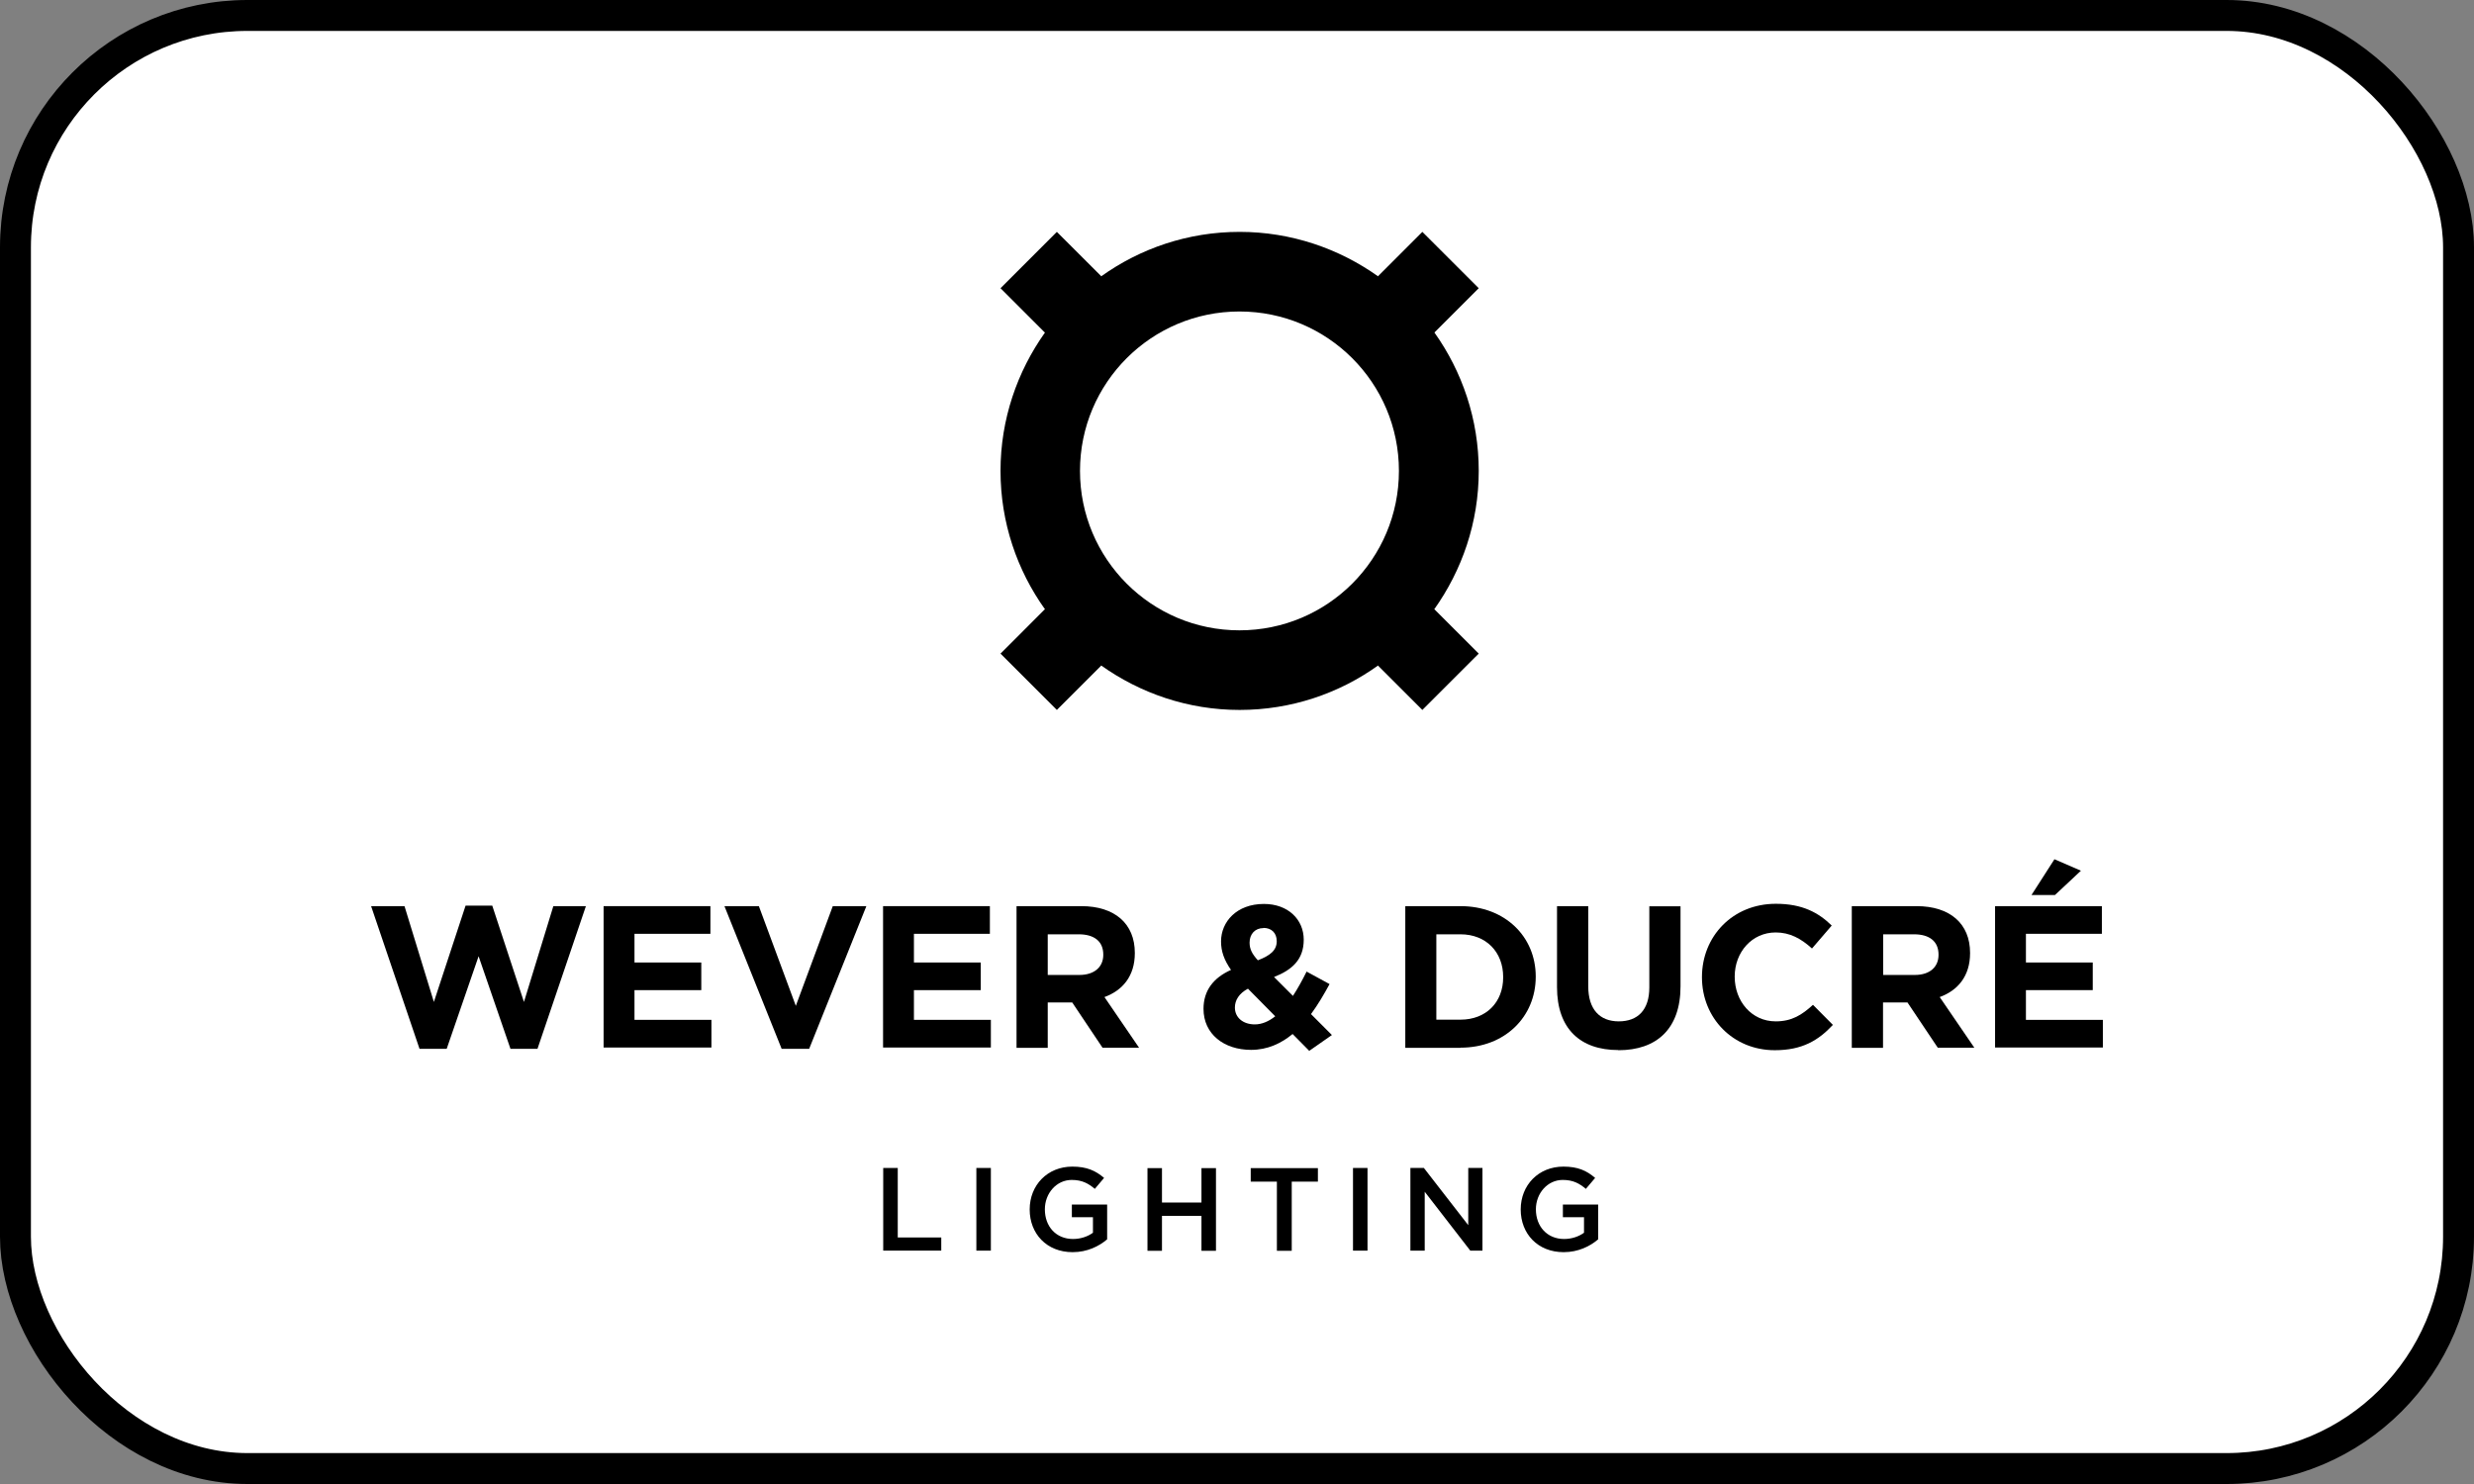 <svg width="80" height="48" viewBox="0 0 80 48" fill="none" xmlns="http://www.w3.org/2000/svg">
<rect x="0" y="0" width="80" height="48" fill="#808080" stroke="none"/>
<rect x="0.5" y="0.5" width="79" height="47" rx="7.5" fill="white"/>
<rect x="0.5" y="0.5" width="79" height="47" rx="7.5" stroke="black"/>
<g clip-path="url(#clip0_6400_42550)">
<path d="M17.385 33.925H16.507L15.476 30.93L14.444 33.925H13.566L12 29.309H13.08L14.03 32.408L15.055 29.293H15.918L16.943 32.408L17.893 29.309H18.946L17.38 33.925H17.385Z" fill="black"/>
<path d="M19.518 33.892V29.309H22.972V30.204H20.517V31.132H22.677V32.026H20.517V32.987H23.005V33.882H19.518V33.892Z" fill="black"/>
<path d="M26.165 33.925H25.276L23.426 29.309H24.539L25.734 32.534L26.929 29.309H28.015L26.165 33.925Z" fill="black"/>
<path d="M28.555 33.892V29.309H32.009V30.204H29.553V31.132H31.714V32.026H29.553V32.987H32.041V33.882H28.555V33.892Z" fill="black"/>
<path d="M35.654 33.892L34.672 32.425H33.88V33.892H32.871V29.309H34.966C36.047 29.309 36.696 29.877 36.696 30.82V30.831C36.696 31.573 36.298 32.037 35.714 32.25L36.832 33.887H35.654V33.892ZM35.676 30.875C35.676 30.444 35.376 30.22 34.884 30.22H33.88V31.535H34.901C35.392 31.535 35.676 31.273 35.676 30.886V30.875Z" fill="black"/>
<path d="M42.327 33.98L41.798 33.445C41.427 33.751 40.985 33.958 40.456 33.958C39.577 33.958 38.917 33.445 38.917 32.632C38.917 32.043 39.233 31.628 39.806 31.372C39.583 31.05 39.484 30.772 39.484 30.45C39.484 29.817 39.986 29.238 40.87 29.238C41.651 29.238 42.158 29.74 42.158 30.395C42.158 31.05 41.765 31.377 41.198 31.601L41.809 32.212C41.962 31.977 42.109 31.71 42.251 31.426L42.993 31.83C42.818 32.152 42.622 32.49 42.393 32.801L43.069 33.478L42.327 33.996V33.98ZM40.358 31.977C40.057 32.136 39.932 32.359 39.932 32.589C39.932 32.916 40.199 33.134 40.576 33.134C40.805 33.134 41.029 33.036 41.236 32.872L40.358 31.983V31.977ZM40.854 30.019C40.587 30.019 40.407 30.209 40.407 30.488C40.407 30.695 40.483 30.848 40.674 31.061C41.072 30.908 41.285 30.739 41.285 30.444C41.285 30.171 41.111 30.013 40.854 30.013V30.019Z" fill="black"/>
<path d="M47.227 33.892H45.442V29.309H47.227C48.667 29.309 49.66 30.297 49.66 31.584V31.595C49.66 32.883 48.667 33.887 47.227 33.887V33.892ZM48.607 31.601C48.607 30.788 48.05 30.22 47.227 30.22H46.446V32.981H47.227C48.05 32.981 48.607 32.425 48.607 31.612V31.601Z" fill="black"/>
<path d="M52.329 33.964C51.101 33.964 50.348 33.276 50.348 31.928V29.309H51.358V31.901C51.358 32.648 51.729 33.036 52.345 33.036C52.962 33.036 53.333 32.665 53.333 31.939V29.314H54.342V31.901C54.342 33.287 53.562 33.969 52.334 33.969L52.329 33.964Z" fill="black"/>
<path d="M57.387 33.969C56.039 33.969 55.035 32.927 55.035 31.612V31.601C55.035 30.297 56.017 29.233 57.425 29.233C58.287 29.233 58.806 29.522 59.231 29.937L58.593 30.679C58.238 30.357 57.878 30.16 57.419 30.16C56.65 30.16 56.094 30.799 56.094 31.584V31.595C56.094 32.381 56.639 33.036 57.419 33.036C57.943 33.036 58.265 32.828 58.625 32.501L59.269 33.15C58.8 33.652 58.276 33.969 57.392 33.969H57.387Z" fill="black"/>
<path d="M62.663 33.892L61.681 32.425H60.89V33.892H59.88V29.309H61.975C63.056 29.309 63.705 29.877 63.705 30.82V30.831C63.705 31.573 63.307 32.037 62.723 32.25L63.842 33.887H62.663V33.892ZM62.685 30.875C62.685 30.444 62.385 30.22 61.894 30.22H60.895V31.535H61.916C62.407 31.535 62.685 31.273 62.685 30.886V30.875Z" fill="black"/>
<path d="M64.513 33.893V29.309H67.967V30.204H65.511V31.132H67.672V32.026H65.511V32.987H67.999V33.882H64.513V33.893ZM65.691 28.949L66.433 27.792L67.29 28.163L66.45 28.949H65.691Z" fill="black"/>
<path d="M46.376 10.752H46.387L47.817 9.322L45.994 7.5L44.565 8.929V8.94C43.299 8.04 41.754 7.5 40.085 7.5C38.415 7.5 36.871 8.034 35.605 8.94V8.929L34.175 7.5L32.353 9.322L33.782 10.752H33.793C32.893 12.018 32.353 13.562 32.353 15.231C32.353 16.901 32.888 18.445 33.793 19.711H33.782L32.353 21.141L34.175 22.963L35.605 21.534V21.523C36.871 22.423 38.415 22.963 40.085 22.963C41.754 22.963 43.304 22.428 44.565 21.523V21.534L45.994 22.963L47.817 21.141L46.387 19.711H46.376C47.276 18.445 47.817 16.901 47.817 15.231C47.817 13.562 47.282 12.018 46.382 10.752H46.376ZM40.079 20.388C37.231 20.388 34.923 18.08 34.923 15.231C34.923 12.383 37.231 10.075 40.079 10.075C42.928 10.075 45.236 12.383 45.236 15.231C45.236 18.08 42.928 20.388 40.079 20.388Z" fill="black"/>
<path d="M28.56 37.778H29.03V40.026H30.437V40.451H28.56V37.778Z" fill="black"/>
<path d="M32.041 37.778V40.452H31.572V37.778H32.041Z" fill="black"/>
<path d="M34.682 40.501C33.847 40.501 33.296 39.906 33.296 39.12C33.296 38.334 33.869 37.734 34.676 37.734C35.14 37.734 35.429 37.865 35.702 38.1L35.402 38.454C35.195 38.28 34.993 38.165 34.655 38.165C34.164 38.165 33.787 38.596 33.787 39.115C33.787 39.671 34.147 40.075 34.698 40.075C34.949 40.075 35.178 39.993 35.342 39.873V39.371H34.66V38.962H35.801V40.086C35.539 40.31 35.157 40.501 34.687 40.501H34.682Z" fill="black"/>
<path d="M37.574 39.327V40.457H37.105V37.783H37.574V38.896H38.851V37.783H39.32V40.457H38.851V39.327H37.574Z" fill="black"/>
<path d="M41.765 40.457H41.29V38.22H40.444V37.783H42.616V38.22H41.77V40.457H41.765Z" fill="black"/>
<path d="M44.22 37.778V40.452H43.751V37.778H44.22Z" fill="black"/>
<path d="M47.473 37.778H47.937V40.452H47.544L46.07 38.547V40.452H45.607V37.778H46.043L47.478 39.628V37.778H47.473Z" fill="black"/>
<path d="M50.56 40.501C49.725 40.501 49.174 39.906 49.174 39.12C49.174 38.334 49.747 37.734 50.555 37.734C51.024 37.734 51.308 37.865 51.581 38.1L51.281 38.454C51.073 38.28 50.871 38.165 50.533 38.165C50.042 38.165 49.665 38.596 49.665 39.115C49.665 39.671 50.031 40.075 50.577 40.075C50.828 40.075 51.057 39.993 51.221 39.873V39.371H50.538V38.962H51.679V40.086C51.417 40.31 51.035 40.501 50.566 40.501H50.56Z" fill="black"/>
</g>
<defs>
<clipPath id="clip0_6400_42550">
<rect width="56" height="33.001" fill="white" transform="translate(12 7.5)"/>
</clipPath>
</defs>
</svg>
